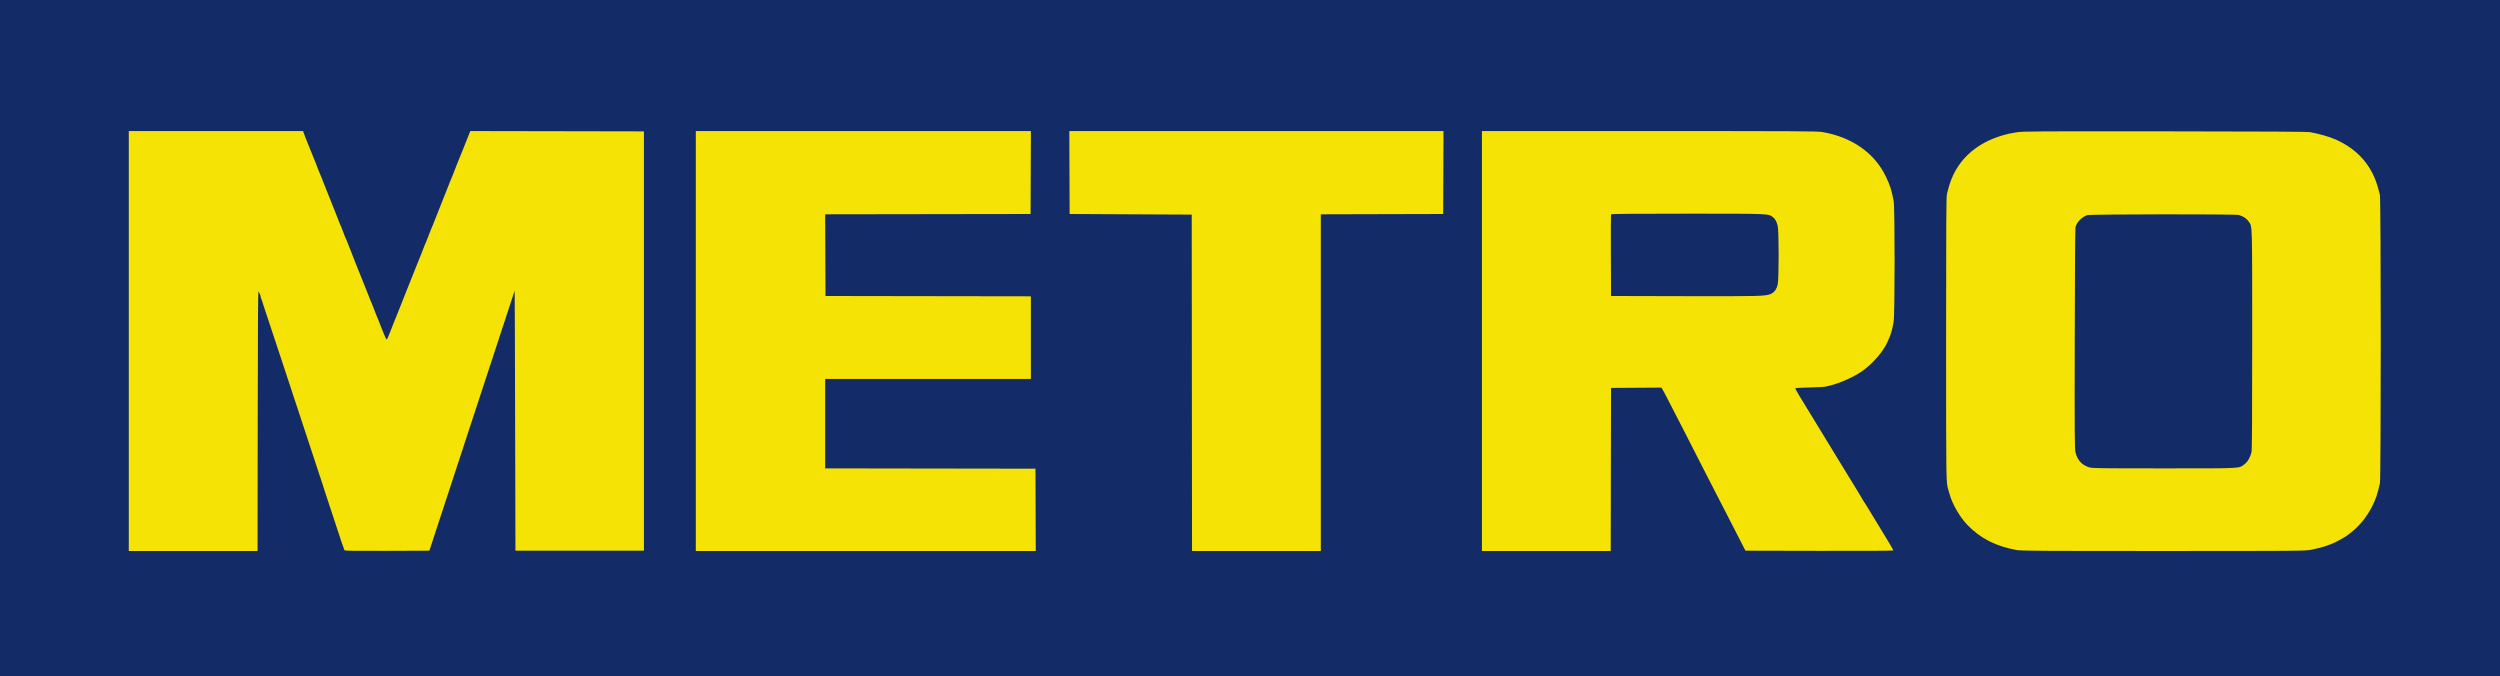 <svg width="340" height="92" viewBox="0 0 340 92" fill="none" xmlns="http://www.w3.org/2000/svg">
<g clip-path="url(#clip0_87_44)">
<rect width="340" height="92" fill="#F5E305"/>
<path fill-rule="evenodd" clip-rule="evenodd" d="M0 46V92H170H340V46V0H170H0V46ZM41.54 18.692C41.72 19.168 41.95 19.747 42.05 19.98C42.151 20.212 42.352 20.706 42.498 21.078C42.862 22.004 42.88 22.05 43.031 22.4C43.104 22.57 43.164 22.732 43.164 22.76C43.164 22.788 43.242 22.992 43.338 23.212C43.434 23.432 43.546 23.698 43.587 23.803C43.629 23.907 43.699 24.078 43.743 24.183C43.787 24.287 43.902 24.582 43.998 24.837C44.094 25.093 44.223 25.416 44.283 25.556C44.344 25.695 44.625 26.398 44.907 27.119C45.19 27.839 45.471 28.542 45.531 28.681C45.592 28.821 45.757 29.239 45.899 29.611C46.158 30.288 46.185 30.355 46.438 30.939C46.512 31.113 46.627 31.408 46.692 31.596C46.808 31.931 46.87 32.082 47.222 32.883C47.318 33.104 47.398 33.305 47.398 33.331C47.398 33.379 49.64 39.022 49.847 39.495C49.908 39.634 50.036 39.958 50.133 40.213C50.307 40.677 50.331 40.737 50.588 41.331C50.663 41.504 50.777 41.799 50.842 41.987C50.907 42.175 51.022 42.47 51.097 42.644C51.172 42.817 51.261 43.035 51.296 43.128C51.331 43.221 51.401 43.392 51.452 43.508C51.502 43.624 51.622 43.928 51.718 44.184C51.814 44.439 51.941 44.762 52.001 44.902C52.06 45.041 52.199 45.377 52.309 45.649C52.419 45.92 52.542 46.148 52.582 46.156C52.623 46.163 52.729 45.979 52.818 45.747C52.906 45.514 53.044 45.172 53.124 44.986C53.204 44.8 53.298 44.553 53.333 44.437C53.368 44.321 53.482 44.035 53.587 43.802C53.691 43.569 53.855 43.17 53.951 42.915C54.047 42.66 54.162 42.366 54.206 42.262C54.251 42.157 54.325 41.977 54.37 41.86C54.416 41.744 54.49 41.554 54.536 41.438C54.582 41.322 54.654 41.141 54.697 41.037C54.74 40.932 55.136 39.934 55.577 38.819C56.019 37.704 56.429 36.678 56.489 36.538C56.549 36.399 56.677 36.076 56.773 35.82C56.948 35.356 56.972 35.296 57.228 34.702C57.303 34.529 57.418 34.234 57.483 34.046C57.548 33.858 57.654 33.582 57.719 33.432C57.784 33.282 57.894 33.026 57.965 32.863C58.035 32.701 58.187 32.31 58.303 31.995C58.419 31.681 58.576 31.282 58.65 31.108C58.725 30.935 58.819 30.717 58.858 30.624C58.926 30.463 60.225 27.188 60.818 25.682C60.973 25.287 61.136 24.879 61.18 24.774C61.224 24.669 61.293 24.498 61.334 24.394C61.375 24.289 61.47 24.062 61.545 23.889C61.62 23.716 61.734 23.42 61.799 23.232C61.864 23.044 61.979 22.749 62.054 22.576C62.207 22.22 62.223 22.18 62.59 21.247C62.736 20.875 62.92 20.419 62.999 20.233C63.078 20.047 63.326 19.43 63.55 18.86L63.957 17.825L75.765 17.846L87.574 17.868V46.38V74.893H78.837H70.1L70.058 57.194C70.035 47.459 70.006 39.514 69.993 39.537C69.98 39.56 67.365 47.525 64.183 57.236L58.396 74.893L52.658 74.914C48.128 74.931 46.904 74.914 46.843 74.83C46.8 74.771 46.289 73.26 45.707 71.471C45.126 69.682 44.618 68.142 44.58 68.05C44.541 67.957 44.372 67.443 44.205 66.909C44.038 66.375 43.879 65.88 43.853 65.811C43.757 65.552 39.616 53.002 37.93 47.859C36.971 44.931 36.151 42.46 36.109 42.367C36.066 42.274 35.935 41.875 35.817 41.48C35.699 41.085 35.567 40.696 35.523 40.615C35.48 40.535 35.444 40.411 35.444 40.34C35.444 40.269 35.411 40.145 35.37 40.064C35.33 39.983 35.245 39.803 35.184 39.664C35.088 39.449 35.068 42.132 35.05 57.173L35.029 74.935H26.272H17.515V46.38V17.826H29.364H41.214L41.54 18.692ZM140.18 23.465L140.159 29.104L126.192 29.125L112.225 29.146L112.247 34.701L112.268 40.255L126.234 40.277L140.2 40.298V45.916V51.533H126.213H112.227V57.616V63.698L126.525 63.72L140.823 63.741L140.844 69.338L140.865 74.935H117.747H94.629V46.38V17.826H117.415H140.201L140.18 23.465ZM196.293 23.465L196.272 29.104L187.95 29.125L179.629 29.147V52.041V74.935H170.872H162.115L162.094 52.062L162.073 29.188L153.772 29.146L145.471 29.104L145.45 23.465L145.429 17.826H170.872H196.315L196.293 23.465ZM247.82 17.953C251.86 18.642 254.936 20.796 256.484 24.021C257.071 25.244 257.271 25.878 257.539 27.372C257.711 28.326 257.706 42.73 257.534 43.761C257.342 44.908 257.195 45.394 256.703 46.503C256.117 47.825 254.603 49.561 253.213 50.504C252.106 51.256 250.425 52.023 249.148 52.358C248.965 52.406 248.629 52.494 248.401 52.554C248.149 52.619 247.25 52.675 246.118 52.696C245.091 52.715 244.219 52.761 244.181 52.798C244.143 52.835 244.321 53.194 244.576 53.596C244.831 53.998 245.039 54.342 245.039 54.359C245.039 54.377 245.431 55.02 245.91 55.789C246.39 56.558 246.851 57.312 246.936 57.465C247.069 57.704 247.582 58.546 248.65 60.277C249.526 61.698 249.905 62.319 249.978 62.455C250.062 62.611 251.366 64.738 252.645 66.807C253.027 67.424 253.34 67.948 253.34 67.972C253.34 67.995 253.378 68.06 253.425 68.117C253.507 68.216 254.029 69.062 255.335 71.218C255.687 71.798 256.316 72.833 256.733 73.517C257.149 74.201 257.49 74.8 257.49 74.848C257.49 74.908 254.323 74.929 247.439 74.914L237.387 74.893L237.014 74.174C236.808 73.779 236.302 72.791 235.889 71.978C235.476 71.165 235.037 70.309 234.912 70.077C234.788 69.845 234.396 69.085 234.041 68.388C233.301 66.937 232.619 65.61 232.172 64.755C232.002 64.43 231.498 63.441 231.051 62.558C230.605 61.675 230.11 60.706 229.952 60.404C229.794 60.102 229.346 59.228 228.957 58.461C228.568 57.694 228.167 56.915 228.065 56.729C227.963 56.543 227.513 55.669 227.066 54.786C226.618 53.903 226.181 53.076 226.094 52.948L225.935 52.714L222.517 52.736L219.099 52.758L219.078 63.847L219.057 74.935H210.3H201.543V46.38V17.826L224.308 17.826C244.204 17.826 247.167 17.842 247.82 17.953ZM314.185 17.976C315.39 18.191 316.855 18.612 317.671 18.979C320.725 20.351 322.637 22.576 323.465 25.724C323.514 25.91 323.603 26.253 323.663 26.485C323.82 27.091 323.825 65.143 323.668 65.748C323.611 65.968 323.522 66.329 323.471 66.55C322.948 68.802 321.515 71.055 319.746 72.407C319.449 72.634 319.161 72.859 319.106 72.906C319.051 72.953 318.989 72.992 318.968 72.992C318.947 72.992 318.656 73.156 318.321 73.358C317.28 73.983 315.924 74.461 314.309 74.772C313.51 74.926 312.761 74.932 294.228 74.933C277.335 74.935 274.889 74.919 274.264 74.806C271.422 74.291 269.338 73.227 267.551 71.379C266.567 70.361 265.546 68.606 265.171 67.289C265.092 67.01 264.997 66.687 264.961 66.571C264.667 65.624 264.67 65.847 264.67 46.084C264.67 30.452 264.691 26.743 264.779 26.4C264.839 26.168 264.928 25.826 264.977 25.64C265.931 21.99 268.548 19.473 272.556 18.349C273.097 18.198 273.341 18.147 274.258 17.993C275.069 17.857 276.473 17.848 294.387 17.863C308.345 17.875 313.794 17.907 314.185 17.976ZM219.096 29.167C219.074 29.225 219.066 31.744 219.078 34.764L219.099 40.255L229.102 40.279C239.437 40.304 240.142 40.285 240.856 39.964C241.295 39.767 241.608 39.344 241.762 38.741C241.938 38.055 241.942 31.405 241.767 30.723C241.607 30.095 241.436 29.784 241.114 29.534C240.489 29.049 240.79 29.061 229.497 29.061C221.284 29.061 219.127 29.083 219.096 29.167ZM283.876 29.261C283.145 29.496 282.503 30.142 282.271 30.878C282.222 31.035 282.181 36.813 282.165 46.084C282.141 59.665 282.151 61.084 282.273 61.544C282.558 62.619 283.127 63.237 284.125 63.556C284.532 63.687 285.405 63.699 294.304 63.699C305.143 63.699 304.469 63.734 305.267 63.119C305.699 62.786 306.044 62.184 306.206 61.48C306.273 61.191 306.299 56.879 306.299 46.256C306.299 30.122 306.32 30.861 305.842 30.159C305.544 29.721 305.149 29.454 304.481 29.237C304.071 29.105 284.292 29.127 283.876 29.261Z" fill="#132B67"/>
</g>
<defs>
<clipPath id="clip0_87_44">
<rect width="340" height="92" fill="white"/>
</clipPath>
</defs>
</svg>
